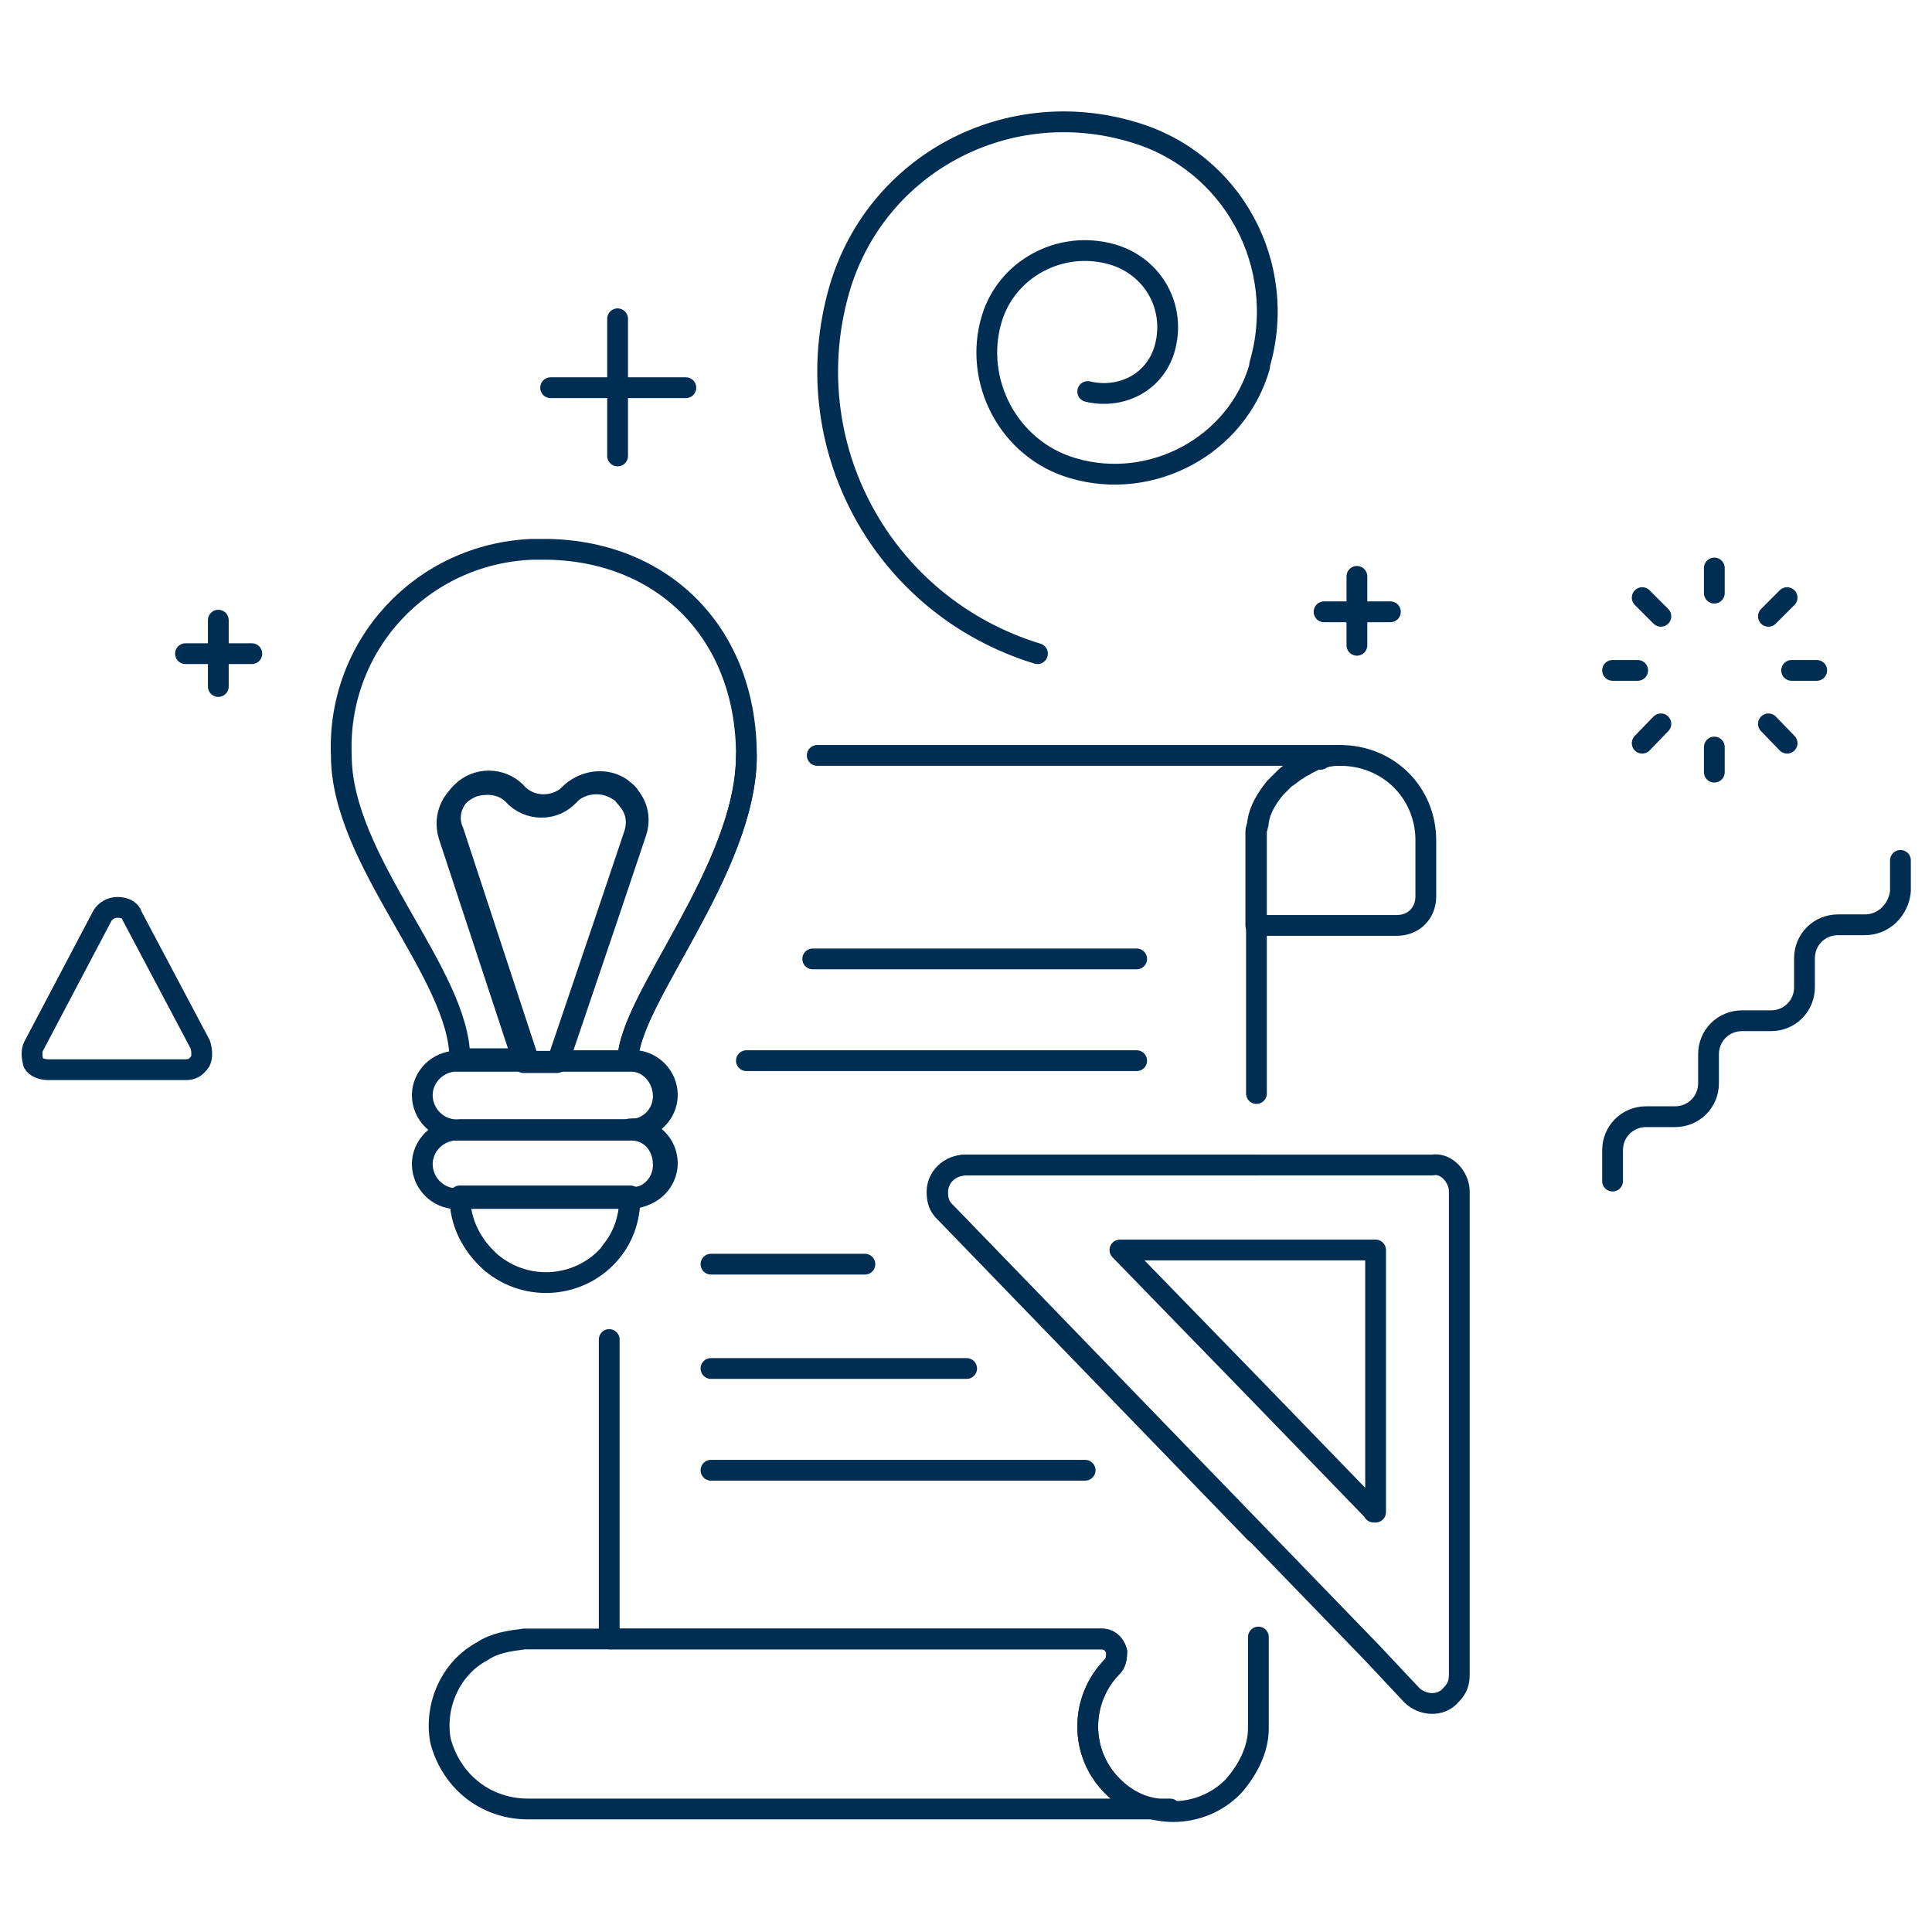 <?xml version="1.0" encoding="utf-8"?>
<!-- Generator: Adobe Illustrator 24.0.2, SVG Export Plug-In . SVG Version: 6.00 Build 0)  -->
<svg version="1.1" id="Line" xmlns="http://www.w3.org/2000/svg" xmlns:xlink="http://www.w3.org/1999/xlink" x="0px" y="0px"
	 viewBox="0 0 300 300" style="enable-background:new 0 0 300 300;" xml:space="preserve">
<style type="text/css">
	.st0{fill:none;stroke:#002D52;stroke-width:3.227;stroke-linecap:round;stroke-linejoin:round;}
</style>
<title>31- idea-document-design</title>
<g id="Icons">
	<path class="st0" d="M115.9,117.3c0,17.7-18.4,38.1-18.4,47.4h0.3c2.9-0.3,5.5,1.9,5.8,4.8c0.3,2.9-1.9,5.5-4.8,5.8
		c-0.3,0-0.6,0-1,0c2.9-0.3,5.5,1.9,5.8,4.8c0.3,2.9-1.9,5.5-4.8,5.8c-0.3,0-0.6,0-1,0c0,3.2-1,6.1-2.9,8.4"/>
	<path class="st0" d="M126.9,117.3h81.3c-1,0-1.6,0-2.6,0.3c-0.3,0-0.6,0-0.6,0.3c-0.3,0-0.3,0-0.6,0c-0.6,0.3-1.3,0.3-1.9,1
		c-0.3,0-0.6,0.3-1,0.6c-0.6,0.3-1.3,1-1.9,1.3c-0.6,0.6-1,1-1.6,1.6c-1.3,1.6-2.3,3.2-2.6,5.2c0,0.6-0.3,1-0.3,1.6
		c0,0.6,0,1.3,0,1.9v38.7"/>
	<path class="st0" d="M94.6,208v46.5h76.5c1,0,1.9,0.6,2.3,1.9c0,0.6,0,1.6-0.6,2.3c-5.2,5.2-5.2,13.6,0,18.7
		c5.2,5.2,13.6,5.2,18.7,0c2.3-2.6,3.9-5.8,3.9-9v-14.2"/>
	<path class="st0" d="M194.9,180.9h-44.9c-2.6,0-4.5,1.9-4.5,4.2c0,1.3,0.3,2.3,1.3,3.2l48.1,49.7"/>
	<path class="st0" d="M221.4,130.5v8.7c0,2.6-1.9,4.5-4.5,4.5l0,0h-21.9v-12.6c0-0.6,0-1.3,0-1.9s0.3-1,0.3-1.6
		c0.3-1.9,1.3-3.5,2.6-5.2c0.6-0.6,1-1,1.6-1.6c0.6-0.6,1.3-1,1.9-1.3c0.3-0.3,0.6-0.3,1-0.6c0.6-0.3,1.3-0.6,1.9-1
		c0.3,0,0.3,0,0.6,0s0.6-0.3,0.6-0.3c1-0.3,1.6-0.3,2.6-0.3C215.6,117.3,221.4,123.1,221.4,130.5z"/>
	<path class="st0" d="M103,170.2c0,2.9-2.3,5.2-5.2,5.2H71.4c-2.9,0.3-5.5-1.9-5.8-4.8c-0.3-2.9,1.9-5.5,4.8-5.8c0.3,0,0.6,0,1,0
		h26.5C100.7,164.7,103,167.3,103,170.2z"/>
	<path class="st0" d="M103,180.9c0,2.9-2.3,5.2-5.2,5.2H71.4c-2.9,0.3-5.5-1.9-5.8-4.8c-0.3-2.9,1.9-5.5,4.8-5.8c0.3,0,0.6,0,1,0
		h26.5C100.7,175.4,103,177.6,103,180.9z"/>
	<path class="st0" d="M97.8,186c0,3.2-1,6.1-2.9,8.4c-4.5,5.5-12.9,6.5-18.7,1.6c-2.9-2.6-4.8-6.1-4.8-10.3h26.5V186z"/>
	<path class="st0" d="M181.7,280.9H82c-6.5,0-11.9-4.2-13.6-10.6c-1-5.5,1.6-11.3,6.5-13.9c1.9-1.3,4.2-1.6,6.5-1.9h89.7
		c1,0,1.9,0.6,2.3,1.9c0,0.6,0,1.6-0.6,2.3c-5.2,5.2-5.2,13.6,0,18.7C174.9,279.6,178.2,281.2,181.7,280.9L181.7,280.9z"/>
	<path class="st0" d="M115.9,117.3c0,17.7-18.4,38.1-18.4,47.4H86.8l8.1-23.9l3.9-11.6c0.6-1.9,0.3-3.9-1-5.5c-0.3-0.6-1-1-1.3-1.3
		c-2.3-1.6-5.5-1.3-7.7,0.6c-2.3,2.6-6.5,2.6-8.7,0l0,0c-2.3-2.3-6.1-2.3-8.4,0c-1.6,1.6-2.3,3.9-1.3,6.1L82,164.4H71.4
		c0-13.2-18.4-30.7-18.4-47.1C52.3,100.2,65.5,86,82.6,85.3c1,0,1.6,0,2.6,0C103.3,85.7,115.9,98.6,115.9,117.3z"/>
	<path class="st0" d="M98.5,129.5l-3.9,11.6L86.5,165h-5.2l-11.6-35.2c-1-3.2,0.6-6.5,3.9-7.7c2.3-0.6,4.5-0.3,6.1,1.3
		c2.3,2.6,6.5,2.6,8.7,0l0,0c1.9-1.9,5.2-2.3,7.7-0.6c0.6,0.3,1,1,1.3,1.3C98.8,125.7,99.1,127.6,98.5,129.5z"/>
	<line class="st0" x1="266.2" y1="92.1" x2="266.2" y2="88.2"/>
	<line class="st0" x1="274.6" y1="95.7" x2="277.5" y2="92.8"/>
	<line class="st0" x1="278.2" y1="104.1" x2="282.1" y2="104.1"/>
	<line class="st0" x1="274.6" y1="112.4" x2="277.5" y2="115.4"/>
	<line class="st0" x1="266.2" y1="116" x2="266.2" y2="119.9"/>
	<line class="st0" x1="257.9" y1="112.4" x2="255" y2="115.4"/>
	<line class="st0" x1="254.3" y1="104.1" x2="250.4" y2="104.1"/>
	<line class="st0" x1="257.9" y1="95.7" x2="255" y2="92.8"/>
	<line class="st0" x1="95.9" y1="70.8" x2="95.9" y2="49.5"/>
	<line class="st0" x1="85.5" y1="60.2" x2="106.5" y2="60.2"/>
	<line class="st0" x1="33.9" y1="106.6" x2="33.9" y2="96.3"/>
	<line class="st0" x1="28.8" y1="101.5" x2="39.1" y2="101.5"/>
	<line class="st0" x1="210.7" y1="100.2" x2="210.7" y2="89.5"/>
	<line class="st0" x1="205.6" y1="95" x2="215.9" y2="95"/>
	<path class="st0" d="M5.2,162.5c-0.3,0.6-0.3,1.6,0,2.6c0.3,0.6,1.3,1,2.3,1h21.3c1,0,1.6-0.3,2.3-1.3c0.3-0.6,0.3-1.6,0-2.6
		l-10.6-20c-0.3-1-1.3-1.3-2.3-1.3c-1,0-1.9,0.6-2.3,1.3L5.2,162.5z"/>
	<path class="st0" d="M161.1,101.5c-24.2-7.4-37.8-32.6-30.7-56.8c5.8-19.4,26.1-30,45.5-24.2c15.5,4.5,24.2,20.7,19.7,36.1v0.3
		c-3.5,12.3-16.8,19.4-29,15.8l0,0c-10-2.9-15.5-13.6-12.6-23.2c2.3-7.7,10.6-12.3,18.7-10l0,0c6.5,1.9,10,8.4,8.1,14.8l0,0
		c-1.6,5.2-6.8,7.7-11.9,6.5"/>
	<path class="st0" d="M250.4,183.4v-4.8c0-2.9,2.3-5.2,5.2-5.2h4.5c2.9,0,5.2-2.3,5.2-5.2v-4.5c0-2.9,2.3-5.2,5.2-5.2h4.5
		c2.9,0,5.2-2.3,5.2-5.2v-4.5c0-2.9,2.3-5.2,5.2-5.2h4.2c2.9,0,5.2-2.3,5.5-5.2c0,0,0,0,0-0.3v-4.5"/>
	<line class="st0" x1="126.2" y1="148.9" x2="176.5" y2="148.9"/>
	<line class="st0" x1="115.9" y1="164.7" x2="176.5" y2="164.7"/>
	<line class="st0" x1="110.4" y1="196.3" x2="134.3" y2="196.3"/>
	<line class="st0" x1="110.4" y1="212.5" x2="150.1" y2="212.5"/>
	<line class="st0" x1="110.4" y1="228.3" x2="168.5" y2="228.3"/>
	<path class="st0" d="M222.4,180.9h-72.3c-2.6,0-4.5,1.9-4.5,4.2c0,1.3,0.3,2.3,1.3,3.2l48.1,49.7l18.1,18.7l6.1,6.5
		c1.6,1.6,4.5,1.9,6.1,0c1-1,1.3-1.9,1.3-3.2V185C226.6,182.8,224.6,180.5,222.4,180.9z M213.3,234.7l-18.4-19l-21-21.6h39.7v40.7
		H213.3z"/>
</g>
</svg>
